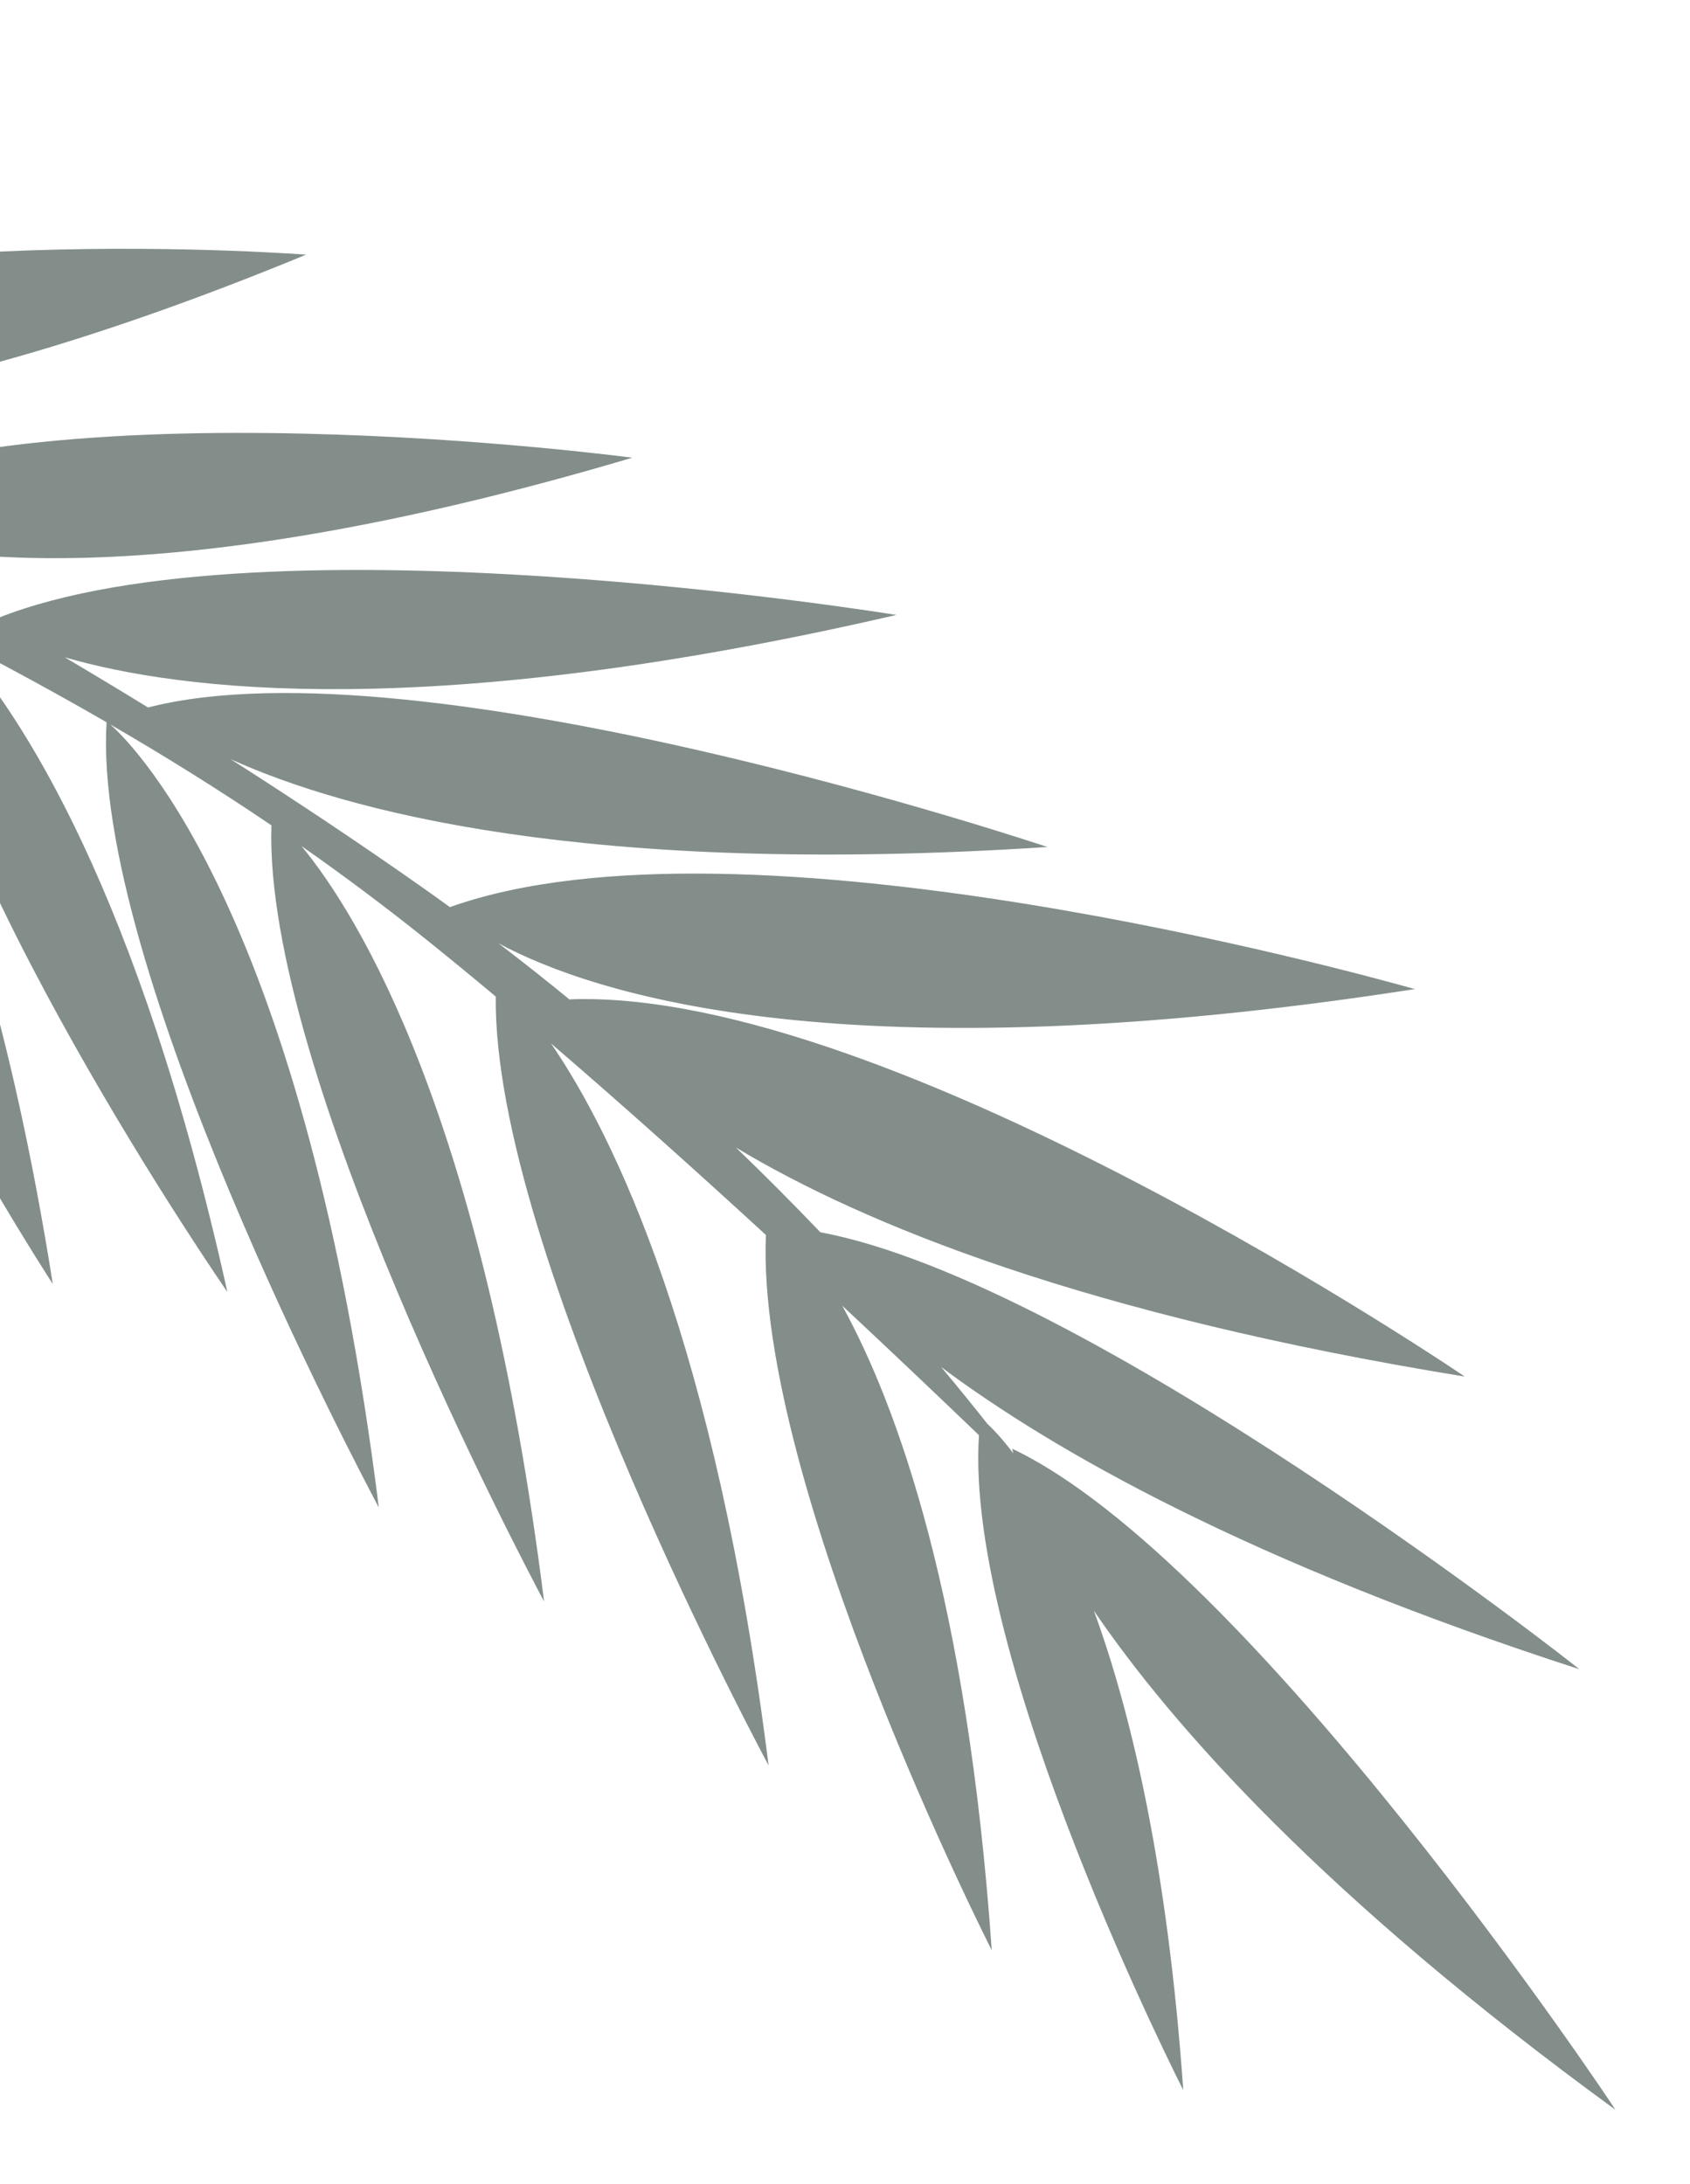 <svg width="653" height="844" viewBox="0 0 653 844" fill="none" xmlns="http://www.w3.org/2000/svg">
<g style="mix-blend-mode:darken" opacity="0.5" filter="url(#filter0_f_361_832)">
<path fill-rule="evenodd" clip-rule="evenodd" d="M391.114 559.817L391.119 559.823L391.113 559.817C391.113 559.817 391.225 560.418 391.533 561.599C387.187 555.848 383.673 552.204 381.464 550.14C376.414 543.735 370.465 536.377 363.644 528.241C407.07 560.662 482.545 603.67 610.205 645.005L610.213 645.009C610.213 645.009 610.213 645.008 610.213 645.008L610.213 645.008C610.214 645.008 610.213 645.007 610.211 645.005C609.523 644.203 420.108 495.409 316.971 476.165C306.928 465.655 296.051 454.684 284.368 443.432C333.824 473.169 419.542 508.154 565.978 531.935C565.978 531.935 345.161 381.683 220.209 386.157C220.209 386.157 220.257 386.265 220.362 386.475C211.422 379.142 202.183 371.816 192.653 364.541C230.069 384.611 327.954 416.187 546.702 382.198C546.703 382.199 546.697 382.199 546.683 382.199L546.7 382.198C546.667 382.193 546.289 382.088 545.585 381.892L545.581 381.891L545.58 381.891L545.576 381.89C527.145 376.766 287.205 310.066 173.837 350.529C169.948 347.704 166.014 344.892 162.037 342.095C139.763 326.43 115.184 309.977 89.109 293.349C132.647 313.099 225.855 338.983 404.71 327.296C404.71 327.296 163.311 246.145 57.197 273.38C46.634 266.894 35.894 260.418 25.023 253.989C69.345 266.877 166.018 279.349 346.367 237.624C346.367 237.624 102.165 197.7 -0.932 238.874C-22.712 226.389 -44.854 214.196 -66.995 202.572C-35.251 214.947 53.336 233.574 244.306 176.869C244.306 176.869 13.034 145.941 -81.261 195.161C-109.018 180.9 -136.649 167.628 -163.434 155.893C-122.276 163.966 -37.873 162.855 118.312 98.392C118.316 98.391 118.319 98.39 118.32 98.389C118.32 98.389 118.32 98.389 118.32 98.388L118.318 98.389L118.317 98.389C118.273 98.393 117.813 98.362 116.966 98.307C98.453 97.085 -105 83.666 -195.753 142.331C-209.841 136.696 -223.594 131.578 -236.897 127.065C-203.927 119.482 -149.97 94.77 -63.6 28.683C-63.433 28.517 -201.785 43.67 -277.458 114.88C-309.437 106.675 -337.512 103.239 -359.628 106.133C-359.628 106.133 -368.75 125.925 -346.72 125.581C-334.397 125.392 -300.044 130.109 -255.622 142.437C-252.576 248.953 -128.413 418.441 -114.297 437.709C-113.478 438.828 -113.029 439.44 -112.997 439.505C-156.689 226.253 -221.199 162.435 -245.722 145.263C-224.246 151.568 -200.75 159.588 -176.466 169.599C-166.519 272.484 -29.522 443.813 -29.522 443.813L-29.528 443.799L-29.521 443.812C-37.407 413.438 -45.592 386.309 -53.882 362.086C-20.018 434.261 20.389 496.136 20.389 496.136L20.39 496.135C-11.161 296.134 -68.404 229.407 -90.342 210.559C-90.045 210.705 -89.748 210.852 -89.45 210.998C-72.224 219.476 -54.899 228.003 -37.472 236.827C-28.707 330.974 87.856 499.234 87.856 499.234L87.853 499.225L87.856 499.233C53.567 344.756 8.208 275.608 -17.628 246.993C1.851 257.102 21.457 267.694 41.191 279.111C35.334 372.644 138.634 567.901 145.964 581.757L145.966 581.761L145.978 581.783C146.1 582.014 146.194 582.192 146.26 582.317C146.299 582.392 146.329 582.448 146.348 582.484L146.367 582.522C146.37 582.528 146.372 582.532 146.373 582.534L146.365 582.499C146.372 582.524 146.376 582.536 146.374 582.534C117.889 354.97 52.882 289.064 42.597 279.925C63.215 291.891 83.974 304.764 104.877 318.935C101.721 413.751 202.577 604.387 209.817 618.072C210.077 618.563 210.216 618.826 210.225 618.849L210.218 618.814C210.225 618.839 210.228 618.851 210.227 618.849C186.759 431.365 138.5 353.609 116.478 326.925C132.554 338.174 148.716 350.229 164.963 363.265C173.636 370.223 182.534 377.535 191.558 385.091C190.388 484.481 296.971 682.186 296.971 682.186L296.967 682.171L296.972 682.185C276.521 518.805 237.245 438.752 212.91 403.21C241.102 427.434 269.745 453.16 295.928 477.204C291.978 574.206 383.199 753.611 383.199 753.611L383.197 753.602L383.199 753.61C373.733 617.728 346.753 543.314 325.435 504.537C346.559 524.269 364.845 541.693 378.258 554.584C372.528 641.571 457.204 807.655 457.204 807.655L457.203 807.646L457.205 807.654C451.086 721.013 437.129 661.988 422.666 622.407C452.921 666.851 511.516 733.123 624.15 815.228C624.151 815.228 624.151 815.228 624.15 815.227L624.151 815.228C624.323 815.056 483.365 603.532 391.114 559.817ZM-99.293 206.152C-110.673 200.545 -122.01 194.939 -133.304 189.262C-141.661 185.068 -150.011 181.119 -158.307 177.405C-141.196 192.197 -114.152 222.796 -85.405 283.531C-94.315 255.597 -99.822 228.841 -99.293 206.152ZM118.317 98.389L118.312 98.392C118.307 98.393 118.301 98.395 118.293 98.397L118.317 98.389Z" fill="#071D16"/>
</g>
<defs>
<filter id="filter0_f_361_832" x="-389.5" y="0.682" width="1041.65" height="842.546" filterUnits="userSpaceOnUse" color-interpolation-filters="sRGB">
<feFlood flood-opacity="0" result="BackgroundImageFix"/>
<feBlend mode="normal" in="SourceGraphic" in2="BackgroundImageFix" result="shape"/>
<feGaussianBlur stdDeviation="14" result="effect1_foregroundBlur_361_832"/>
</filter>
</defs>
</svg>

